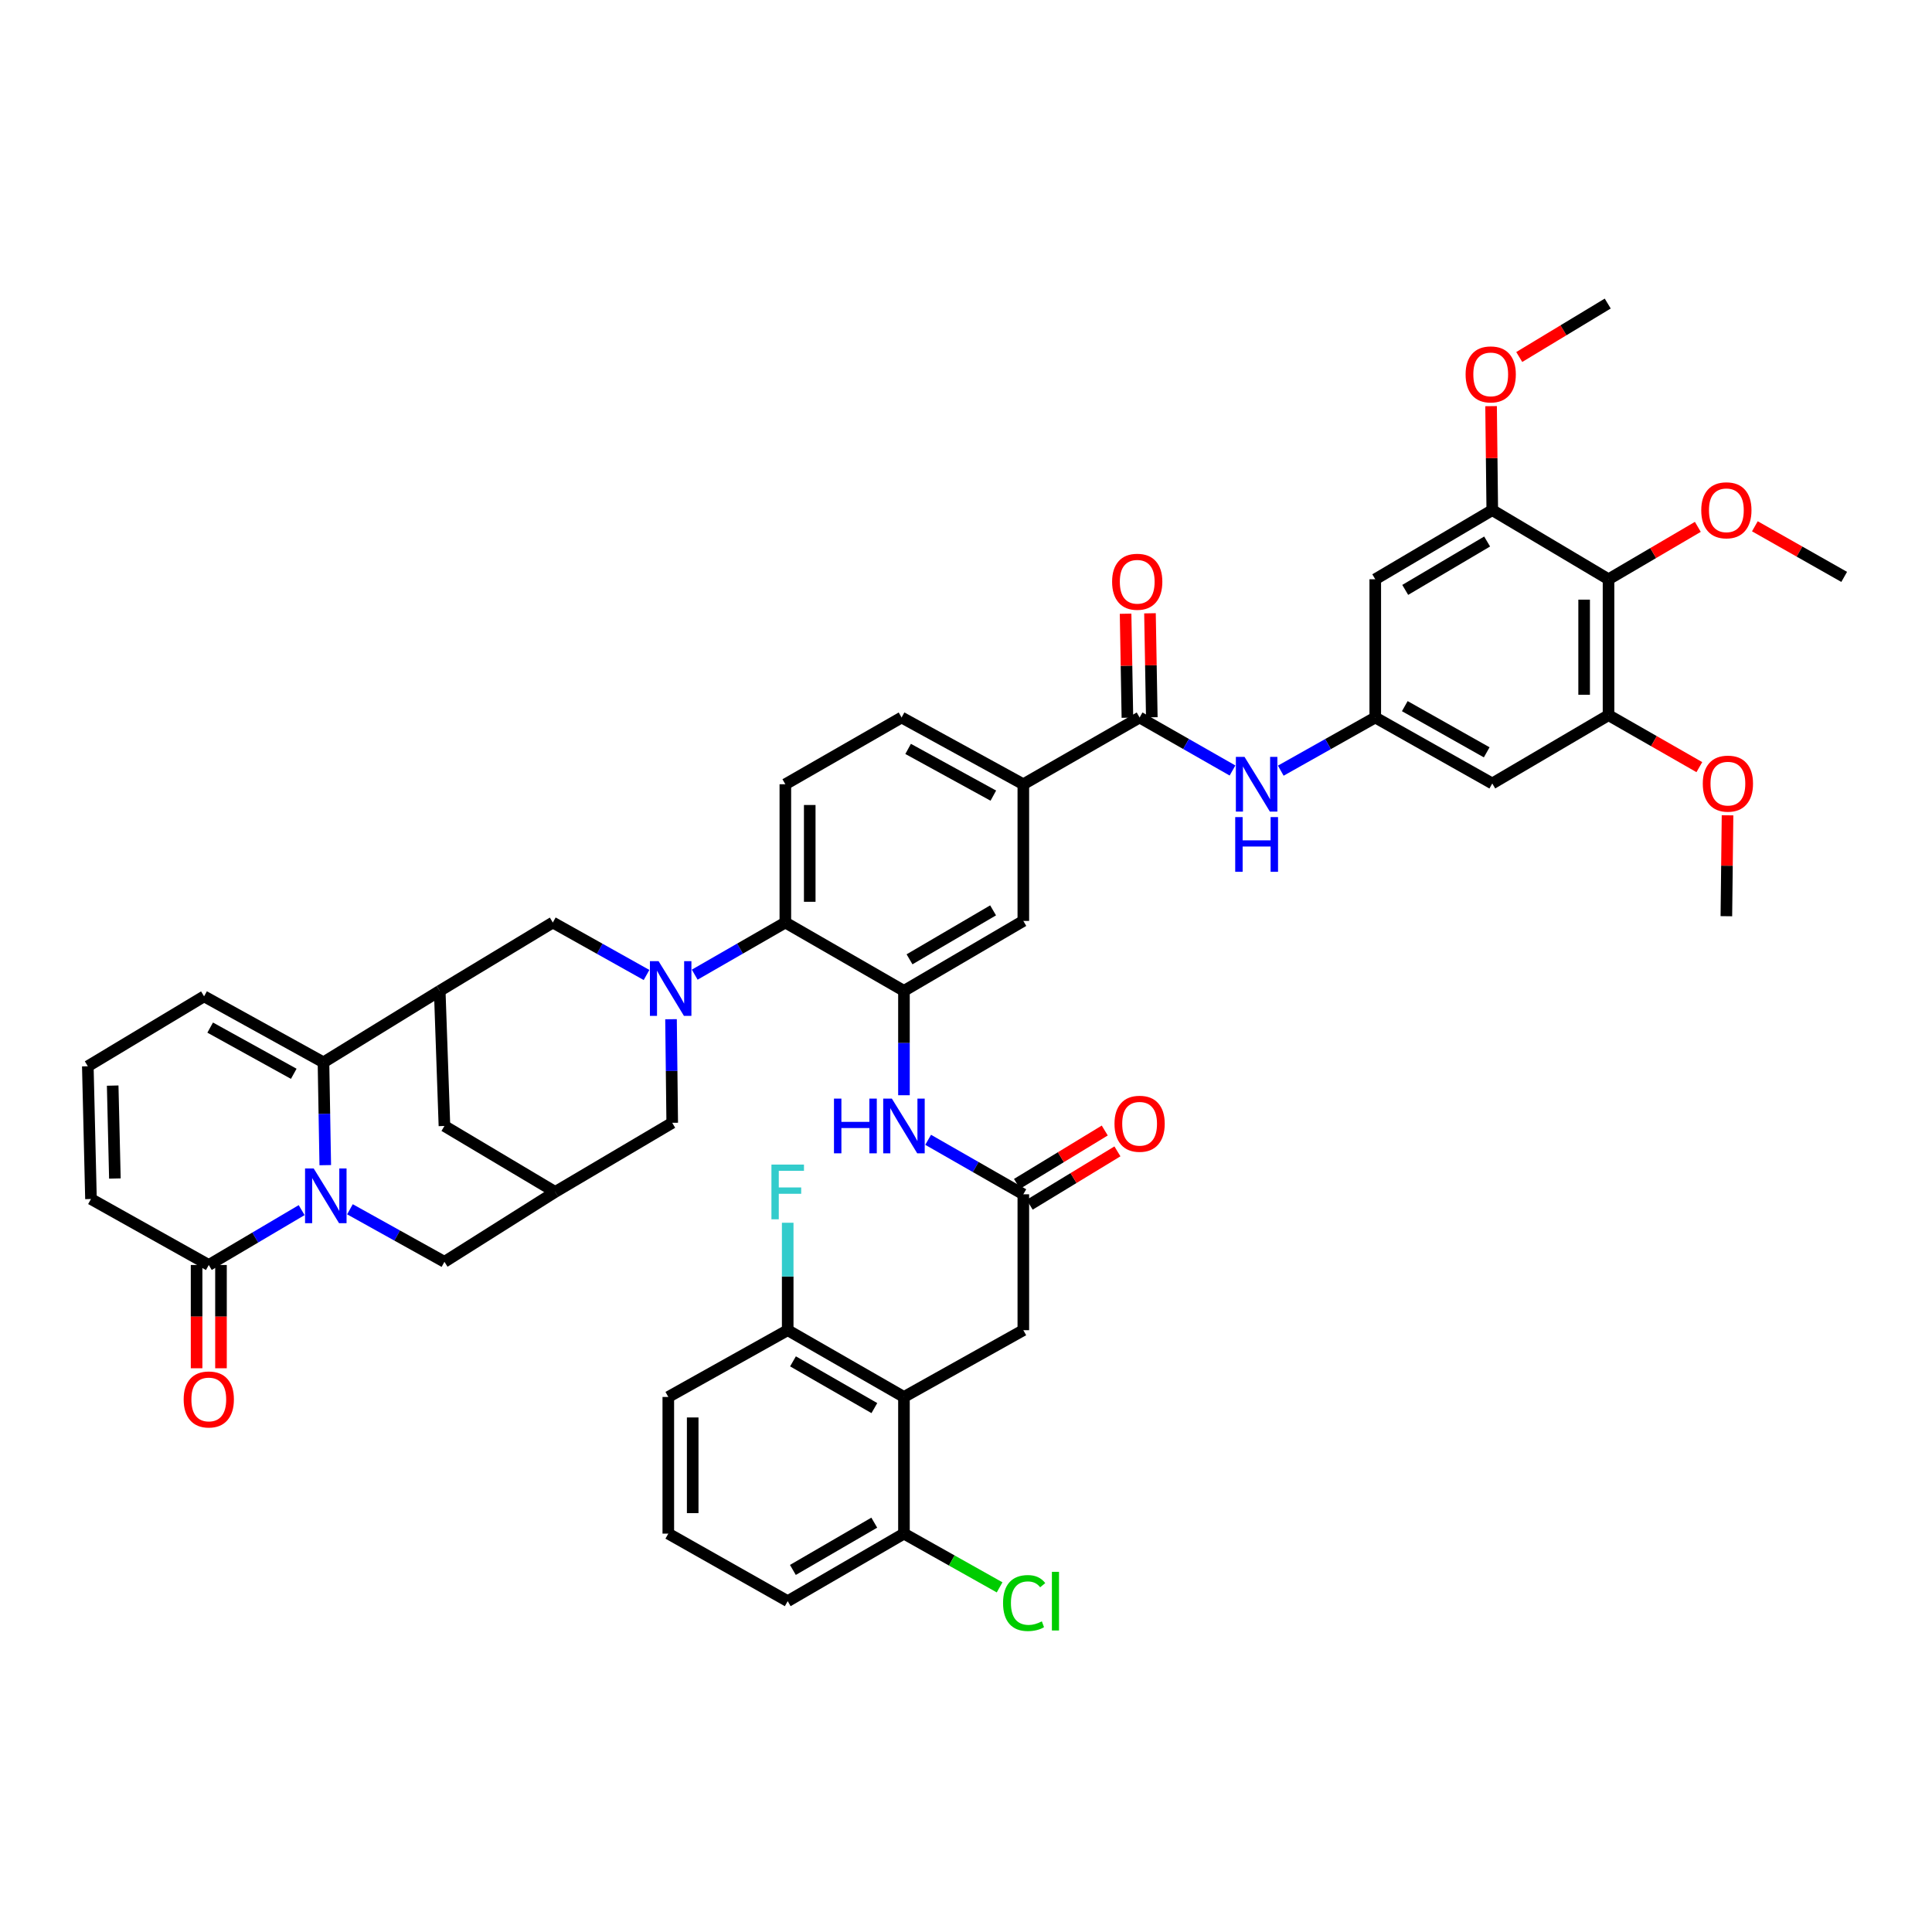 <?xml version='1.0' encoding='iso-8859-1'?>
<svg version='1.1' baseProfile='full'
              xmlns='http://www.w3.org/2000/svg'
                      xmlns:rdkit='http://www.rdkit.org/xml'
                      xmlns:xlink='http://www.w3.org/1999/xlink'
                  xml:space='preserve'
width='1000px' height='1000px' viewBox='0 0 1000 1000'>
<!-- END OF HEADER -->
<rect style='opacity:1.0;fill:#FFFFFF;stroke:none' width='1000' height='1000' x='0' y='0'> </rect>
<path class='bond-1' d='M 168.357,603.084 L 167.893,576.476' style='fill:none;fill-rule:evenodd;stroke:#0000FF;stroke-width:6px;stroke-linecap:butt;stroke-linejoin:miter;stroke-opacity:1' />
<path class='bond-1' d='M 167.893,576.476 L 167.428,549.869' style='fill:none;fill-rule:evenodd;stroke:#000000;stroke-width:6px;stroke-linecap:butt;stroke-linejoin:miter;stroke-opacity:1' />
<path class='bond-4' d='M 156.136,626.356 L 132.102,640.555' style='fill:none;fill-rule:evenodd;stroke:#0000FF;stroke-width:6px;stroke-linecap:butt;stroke-linejoin:miter;stroke-opacity:1' />
<path class='bond-4' d='M 132.102,640.555 L 108.069,654.754' style='fill:none;fill-rule:evenodd;stroke:#000000;stroke-width:6px;stroke-linecap:butt;stroke-linejoin:miter;stroke-opacity:1' />
<path class='bond-18' d='M 181.131,625.921 L 205.587,639.52' style='fill:none;fill-rule:evenodd;stroke:#0000FF;stroke-width:6px;stroke-linecap:butt;stroke-linejoin:miter;stroke-opacity:1' />
<path class='bond-18' d='M 205.587,639.52 L 230.042,653.119' style='fill:none;fill-rule:evenodd;stroke:#000000;stroke-width:6px;stroke-linecap:butt;stroke-linejoin:miter;stroke-opacity:1' />
<path class='bond-0' d='M 347.318,527.543 L 347.629,554.352' style='fill:none;fill-rule:evenodd;stroke:#0000FF;stroke-width:6px;stroke-linecap:butt;stroke-linejoin:miter;stroke-opacity:1' />
<path class='bond-0' d='M 347.629,554.352 L 347.94,581.162' style='fill:none;fill-rule:evenodd;stroke:#000000;stroke-width:6px;stroke-linecap:butt;stroke-linejoin:miter;stroke-opacity:1' />
<path class='bond-5' d='M 359.585,504.481 L 383.039,490.989' style='fill:none;fill-rule:evenodd;stroke:#0000FF;stroke-width:6px;stroke-linecap:butt;stroke-linejoin:miter;stroke-opacity:1' />
<path class='bond-5' d='M 383.039,490.989 L 406.493,477.497' style='fill:none;fill-rule:evenodd;stroke:#000000;stroke-width:6px;stroke-linecap:butt;stroke-linejoin:miter;stroke-opacity:1' />
<path class='bond-48' d='M 334.646,504.654 L 310.393,491.075' style='fill:none;fill-rule:evenodd;stroke:#0000FF;stroke-width:6px;stroke-linecap:butt;stroke-linejoin:miter;stroke-opacity:1' />
<path class='bond-48' d='M 310.393,491.075 L 286.14,477.497' style='fill:none;fill-rule:evenodd;stroke:#000000;stroke-width:6px;stroke-linecap:butt;stroke-linejoin:miter;stroke-opacity:1' />
<path class='bond-2' d='M 167.428,549.869 L 227.601,512.865' style='fill:none;fill-rule:evenodd;stroke:#000000;stroke-width:6px;stroke-linecap:butt;stroke-linejoin:miter;stroke-opacity:1' />
<path class='bond-26' d='M 167.428,549.869 L 105.628,515.706' style='fill:none;fill-rule:evenodd;stroke:#000000;stroke-width:6px;stroke-linecap:butt;stroke-linejoin:miter;stroke-opacity:1' />
<path class='bond-26' d='M 152.049,555.795 L 108.789,531.881' style='fill:none;fill-rule:evenodd;stroke:#000000;stroke-width:6px;stroke-linecap:butt;stroke-linejoin:miter;stroke-opacity:1' />
<path class='bond-8' d='M 227.601,512.865 L 286.14,477.497' style='fill:none;fill-rule:evenodd;stroke:#000000;stroke-width:6px;stroke-linecap:butt;stroke-linejoin:miter;stroke-opacity:1' />
<path class='bond-46' d='M 227.601,512.865 L 230.042,582.796' style='fill:none;fill-rule:evenodd;stroke:#000000;stroke-width:6px;stroke-linecap:butt;stroke-linejoin:miter;stroke-opacity:1' />
<path class='bond-3' d='M 467.886,512.865 L 406.493,477.497' style='fill:none;fill-rule:evenodd;stroke:#000000;stroke-width:6px;stroke-linecap:butt;stroke-linejoin:miter;stroke-opacity:1' />
<path class='bond-10' d='M 467.886,512.865 L 467.886,539.877' style='fill:none;fill-rule:evenodd;stroke:#000000;stroke-width:6px;stroke-linecap:butt;stroke-linejoin:miter;stroke-opacity:1' />
<path class='bond-10' d='M 467.886,539.877 L 467.886,566.888' style='fill:none;fill-rule:evenodd;stroke:#0000FF;stroke-width:6px;stroke-linecap:butt;stroke-linejoin:miter;stroke-opacity:1' />
<path class='bond-20' d='M 467.886,512.865 L 529.673,476.669' style='fill:none;fill-rule:evenodd;stroke:#000000;stroke-width:6px;stroke-linecap:butt;stroke-linejoin:miter;stroke-opacity:1' />
<path class='bond-20' d='M 470.772,496.541 L 514.022,471.204' style='fill:none;fill-rule:evenodd;stroke:#000000;stroke-width:6px;stroke-linecap:butt;stroke-linejoin:miter;stroke-opacity:1' />
<path class='bond-28' d='M 108.069,654.754 L 47.089,620.606' style='fill:none;fill-rule:evenodd;stroke:#000000;stroke-width:6px;stroke-linecap:butt;stroke-linejoin:miter;stroke-opacity:1' />
<path class='bond-32' d='M 101.755,654.754 L 101.755,681.483' style='fill:none;fill-rule:evenodd;stroke:#000000;stroke-width:6px;stroke-linecap:butt;stroke-linejoin:miter;stroke-opacity:1' />
<path class='bond-32' d='M 101.755,681.483 L 101.755,708.213' style='fill:none;fill-rule:evenodd;stroke:#FF0000;stroke-width:6px;stroke-linecap:butt;stroke-linejoin:miter;stroke-opacity:1' />
<path class='bond-32' d='M 114.382,654.754 L 114.382,681.483' style='fill:none;fill-rule:evenodd;stroke:#000000;stroke-width:6px;stroke-linecap:butt;stroke-linejoin:miter;stroke-opacity:1' />
<path class='bond-32' d='M 114.382,681.483 L 114.382,708.213' style='fill:none;fill-rule:evenodd;stroke:#FF0000;stroke-width:6px;stroke-linecap:butt;stroke-linejoin:miter;stroke-opacity:1' />
<path class='bond-25' d='M 406.493,477.497 L 406.493,405.932' style='fill:none;fill-rule:evenodd;stroke:#000000;stroke-width:6px;stroke-linecap:butt;stroke-linejoin:miter;stroke-opacity:1' />
<path class='bond-25' d='M 419.119,466.762 L 419.119,416.666' style='fill:none;fill-rule:evenodd;stroke:#000000;stroke-width:6px;stroke-linecap:butt;stroke-linejoin:miter;stroke-opacity:1' />
<path class='bond-6' d='M 589.86,371.377 L 529.673,405.932' style='fill:none;fill-rule:evenodd;stroke:#000000;stroke-width:6px;stroke-linecap:butt;stroke-linejoin:miter;stroke-opacity:1' />
<path class='bond-16' d='M 589.86,371.377 L 613.901,385.093' style='fill:none;fill-rule:evenodd;stroke:#000000;stroke-width:6px;stroke-linecap:butt;stroke-linejoin:miter;stroke-opacity:1' />
<path class='bond-16' d='M 613.901,385.093 L 637.942,398.81' style='fill:none;fill-rule:evenodd;stroke:#0000FF;stroke-width:6px;stroke-linecap:butt;stroke-linejoin:miter;stroke-opacity:1' />
<path class='bond-31' d='M 596.172,371.266 L 595.7,344.353' style='fill:none;fill-rule:evenodd;stroke:#000000;stroke-width:6px;stroke-linecap:butt;stroke-linejoin:miter;stroke-opacity:1' />
<path class='bond-31' d='M 595.7,344.353 L 595.227,317.44' style='fill:none;fill-rule:evenodd;stroke:#FF0000;stroke-width:6px;stroke-linecap:butt;stroke-linejoin:miter;stroke-opacity:1' />
<path class='bond-31' d='M 583.547,371.488 L 583.075,344.575' style='fill:none;fill-rule:evenodd;stroke:#000000;stroke-width:6px;stroke-linecap:butt;stroke-linejoin:miter;stroke-opacity:1' />
<path class='bond-31' d='M 583.075,344.575 L 582.603,317.662' style='fill:none;fill-rule:evenodd;stroke:#FF0000;stroke-width:6px;stroke-linecap:butt;stroke-linejoin:miter;stroke-opacity:1' />
<path class='bond-7' d='M 467.886,723.064 L 529.673,688.502' style='fill:none;fill-rule:evenodd;stroke:#000000;stroke-width:6px;stroke-linecap:butt;stroke-linejoin:miter;stroke-opacity:1' />
<path class='bond-29' d='M 467.886,723.064 L 407.713,688.502' style='fill:none;fill-rule:evenodd;stroke:#000000;stroke-width:6px;stroke-linecap:butt;stroke-linejoin:miter;stroke-opacity:1' />
<path class='bond-29' d='M 452.571,728.829 L 410.45,704.636' style='fill:none;fill-rule:evenodd;stroke:#000000;stroke-width:6px;stroke-linecap:butt;stroke-linejoin:miter;stroke-opacity:1' />
<path class='bond-30' d='M 467.886,723.064 L 467.886,793.801' style='fill:none;fill-rule:evenodd;stroke:#000000;stroke-width:6px;stroke-linecap:butt;stroke-linejoin:miter;stroke-opacity:1' />
<path class='bond-9' d='M 832.572,299.826 L 832.572,370.17' style='fill:none;fill-rule:evenodd;stroke:#000000;stroke-width:6px;stroke-linecap:butt;stroke-linejoin:miter;stroke-opacity:1' />
<path class='bond-9' d='M 819.945,310.377 L 819.945,359.619' style='fill:none;fill-rule:evenodd;stroke:#000000;stroke-width:6px;stroke-linecap:butt;stroke-linejoin:miter;stroke-opacity:1' />
<path class='bond-35' d='M 832.572,299.826 L 855.685,286.266' style='fill:none;fill-rule:evenodd;stroke:#000000;stroke-width:6px;stroke-linecap:butt;stroke-linejoin:miter;stroke-opacity:1' />
<path class='bond-35' d='M 855.685,286.266 L 878.798,272.707' style='fill:none;fill-rule:evenodd;stroke:#FF0000;stroke-width:6px;stroke-linecap:butt;stroke-linejoin:miter;stroke-opacity:1' />
<path class='bond-51' d='M 832.572,299.826 L 772.399,264.043' style='fill:none;fill-rule:evenodd;stroke:#000000;stroke-width:6px;stroke-linecap:butt;stroke-linejoin:miter;stroke-opacity:1' />
<path class='bond-14' d='M 480.406,589.963 L 505.039,604.064' style='fill:none;fill-rule:evenodd;stroke:#0000FF;stroke-width:6px;stroke-linecap:butt;stroke-linejoin:miter;stroke-opacity:1' />
<path class='bond-14' d='M 505.039,604.064 L 529.673,618.165' style='fill:none;fill-rule:evenodd;stroke:#000000;stroke-width:6px;stroke-linecap:butt;stroke-linejoin:miter;stroke-opacity:1' />
<path class='bond-11' d='M 772.399,264.043 L 711.833,299.826' style='fill:none;fill-rule:evenodd;stroke:#000000;stroke-width:6px;stroke-linecap:butt;stroke-linejoin:miter;stroke-opacity:1' />
<path class='bond-11' d='M 769.737,280.282 L 727.341,305.329' style='fill:none;fill-rule:evenodd;stroke:#000000;stroke-width:6px;stroke-linecap:butt;stroke-linejoin:miter;stroke-opacity:1' />
<path class='bond-36' d='M 772.399,264.043 L 772.09,237.134' style='fill:none;fill-rule:evenodd;stroke:#000000;stroke-width:6px;stroke-linecap:butt;stroke-linejoin:miter;stroke-opacity:1' />
<path class='bond-36' d='M 772.09,237.134 L 771.782,210.224' style='fill:none;fill-rule:evenodd;stroke:#FF0000;stroke-width:6px;stroke-linecap:butt;stroke-linejoin:miter;stroke-opacity:1' />
<path class='bond-12' d='M 832.572,370.17 L 772.399,405.525' style='fill:none;fill-rule:evenodd;stroke:#000000;stroke-width:6px;stroke-linecap:butt;stroke-linejoin:miter;stroke-opacity:1' />
<path class='bond-37' d='M 832.572,370.17 L 856.075,383.619' style='fill:none;fill-rule:evenodd;stroke:#000000;stroke-width:6px;stroke-linecap:butt;stroke-linejoin:miter;stroke-opacity:1' />
<path class='bond-37' d='M 856.075,383.619 L 879.579,397.068' style='fill:none;fill-rule:evenodd;stroke:#FF0000;stroke-width:6px;stroke-linecap:butt;stroke-linejoin:miter;stroke-opacity:1' />
<path class='bond-13' d='M 287.374,616.944 L 230.042,653.119' style='fill:none;fill-rule:evenodd;stroke:#000000;stroke-width:6px;stroke-linecap:butt;stroke-linejoin:miter;stroke-opacity:1' />
<path class='bond-19' d='M 287.374,616.944 L 347.94,581.162' style='fill:none;fill-rule:evenodd;stroke:#000000;stroke-width:6px;stroke-linecap:butt;stroke-linejoin:miter;stroke-opacity:1' />
<path class='bond-23' d='M 287.374,616.944 L 230.042,582.796' style='fill:none;fill-rule:evenodd;stroke:#000000;stroke-width:6px;stroke-linecap:butt;stroke-linejoin:miter;stroke-opacity:1' />
<path class='bond-24' d='M 529.673,618.165 L 529.673,688.502' style='fill:none;fill-rule:evenodd;stroke:#000000;stroke-width:6px;stroke-linecap:butt;stroke-linejoin:miter;stroke-opacity:1' />
<path class='bond-34' d='M 532.952,623.559 L 555.665,609.752' style='fill:none;fill-rule:evenodd;stroke:#000000;stroke-width:6px;stroke-linecap:butt;stroke-linejoin:miter;stroke-opacity:1' />
<path class='bond-34' d='M 555.665,609.752 L 578.378,595.944' style='fill:none;fill-rule:evenodd;stroke:#FF0000;stroke-width:6px;stroke-linecap:butt;stroke-linejoin:miter;stroke-opacity:1' />
<path class='bond-34' d='M 526.393,612.77 L 549.106,598.962' style='fill:none;fill-rule:evenodd;stroke:#000000;stroke-width:6px;stroke-linecap:butt;stroke-linejoin:miter;stroke-opacity:1' />
<path class='bond-34' d='M 549.106,598.962 L 571.819,585.154' style='fill:none;fill-rule:evenodd;stroke:#FF0000;stroke-width:6px;stroke-linecap:butt;stroke-linejoin:miter;stroke-opacity:1' />
<path class='bond-15' d='M 711.833,371.377 L 687.38,385.137' style='fill:none;fill-rule:evenodd;stroke:#000000;stroke-width:6px;stroke-linecap:butt;stroke-linejoin:miter;stroke-opacity:1' />
<path class='bond-15' d='M 687.38,385.137 L 662.927,398.897' style='fill:none;fill-rule:evenodd;stroke:#0000FF;stroke-width:6px;stroke-linecap:butt;stroke-linejoin:miter;stroke-opacity:1' />
<path class='bond-21' d='M 711.833,371.377 L 711.833,299.826' style='fill:none;fill-rule:evenodd;stroke:#000000;stroke-width:6px;stroke-linecap:butt;stroke-linejoin:miter;stroke-opacity:1' />
<path class='bond-22' d='M 711.833,371.377 L 772.399,405.525' style='fill:none;fill-rule:evenodd;stroke:#000000;stroke-width:6px;stroke-linecap:butt;stroke-linejoin:miter;stroke-opacity:1' />
<path class='bond-22' d='M 727.119,365.5 L 769.515,389.404' style='fill:none;fill-rule:evenodd;stroke:#000000;stroke-width:6px;stroke-linecap:butt;stroke-linejoin:miter;stroke-opacity:1' />
<path class='bond-17' d='M 529.673,405.932 L 466.659,371.377' style='fill:none;fill-rule:evenodd;stroke:#000000;stroke-width:6px;stroke-linecap:butt;stroke-linejoin:miter;stroke-opacity:1' />
<path class='bond-17' d='M 514.149,411.82 L 470.04,387.631' style='fill:none;fill-rule:evenodd;stroke:#000000;stroke-width:6px;stroke-linecap:butt;stroke-linejoin:miter;stroke-opacity:1' />
<path class='bond-49' d='M 529.673,405.932 L 529.673,476.669' style='fill:none;fill-rule:evenodd;stroke:#000000;stroke-width:6px;stroke-linecap:butt;stroke-linejoin:miter;stroke-opacity:1' />
<path class='bond-33' d='M 406.493,405.932 L 466.659,371.377' style='fill:none;fill-rule:evenodd;stroke:#000000;stroke-width:6px;stroke-linecap:butt;stroke-linejoin:miter;stroke-opacity:1' />
<path class='bond-47' d='M 105.628,515.706 L 45.455,551.896' style='fill:none;fill-rule:evenodd;stroke:#000000;stroke-width:6px;stroke-linecap:butt;stroke-linejoin:miter;stroke-opacity:1' />
<path class='bond-27' d='M 45.455,551.896 L 47.089,620.606' style='fill:none;fill-rule:evenodd;stroke:#000000;stroke-width:6px;stroke-linecap:butt;stroke-linejoin:miter;stroke-opacity:1' />
<path class='bond-27' d='M 58.323,561.902 L 59.467,609.999' style='fill:none;fill-rule:evenodd;stroke:#000000;stroke-width:6px;stroke-linecap:butt;stroke-linejoin:miter;stroke-opacity:1' />
<path class='bond-39' d='M 407.713,688.502 L 407.713,660.698' style='fill:none;fill-rule:evenodd;stroke:#000000;stroke-width:6px;stroke-linecap:butt;stroke-linejoin:miter;stroke-opacity:1' />
<path class='bond-39' d='M 407.713,660.698 L 407.713,632.893' style='fill:none;fill-rule:evenodd;stroke:#33CCCC;stroke-width:6px;stroke-linecap:butt;stroke-linejoin:miter;stroke-opacity:1' />
<path class='bond-41' d='M 407.713,688.502 L 345.913,723.064' style='fill:none;fill-rule:evenodd;stroke:#000000;stroke-width:6px;stroke-linecap:butt;stroke-linejoin:miter;stroke-opacity:1' />
<path class='bond-38' d='M 467.886,793.801 L 492.641,807.71' style='fill:none;fill-rule:evenodd;stroke:#000000;stroke-width:6px;stroke-linecap:butt;stroke-linejoin:miter;stroke-opacity:1' />
<path class='bond-38' d='M 492.641,807.71 L 517.396,821.619' style='fill:none;fill-rule:evenodd;stroke:#00CC00;stroke-width:6px;stroke-linecap:butt;stroke-linejoin:miter;stroke-opacity:1' />
<path class='bond-42' d='M 467.886,793.801 L 407.713,828.756' style='fill:none;fill-rule:evenodd;stroke:#000000;stroke-width:6px;stroke-linecap:butt;stroke-linejoin:miter;stroke-opacity:1' />
<path class='bond-42' d='M 452.518,788.126 L 410.397,812.595' style='fill:none;fill-rule:evenodd;stroke:#000000;stroke-width:6px;stroke-linecap:butt;stroke-linejoin:miter;stroke-opacity:1' />
<path class='bond-43' d='M 908.318,272.405 L 931.432,285.505' style='fill:none;fill-rule:evenodd;stroke:#FF0000;stroke-width:6px;stroke-linecap:butt;stroke-linejoin:miter;stroke-opacity:1' />
<path class='bond-43' d='M 931.432,285.505 L 954.545,298.605' style='fill:none;fill-rule:evenodd;stroke:#000000;stroke-width:6px;stroke-linecap:butt;stroke-linejoin:miter;stroke-opacity:1' />
<path class='bond-45' d='M 786.361,184.783 L 809.26,170.95' style='fill:none;fill-rule:evenodd;stroke:#FF0000;stroke-width:6px;stroke-linecap:butt;stroke-linejoin:miter;stroke-opacity:1' />
<path class='bond-45' d='M 809.26,170.95 L 832.158,157.117' style='fill:none;fill-rule:evenodd;stroke:#000000;stroke-width:6px;stroke-linecap:butt;stroke-linejoin:miter;stroke-opacity:1' />
<path class='bond-44' d='M 894.168,422.003 L 893.867,448.115' style='fill:none;fill-rule:evenodd;stroke:#FF0000;stroke-width:6px;stroke-linecap:butt;stroke-linejoin:miter;stroke-opacity:1' />
<path class='bond-44' d='M 893.867,448.115 L 893.566,474.228' style='fill:none;fill-rule:evenodd;stroke:#000000;stroke-width:6px;stroke-linecap:butt;stroke-linejoin:miter;stroke-opacity:1' />
<path class='bond-40' d='M 345.913,793.801 L 407.713,828.756' style='fill:none;fill-rule:evenodd;stroke:#000000;stroke-width:6px;stroke-linecap:butt;stroke-linejoin:miter;stroke-opacity:1' />
<path class='bond-50' d='M 345.913,793.801 L 345.913,723.064' style='fill:none;fill-rule:evenodd;stroke:#000000;stroke-width:6px;stroke-linecap:butt;stroke-linejoin:miter;stroke-opacity:1' />
<path class='bond-50' d='M 358.539,783.191 L 358.539,733.675' style='fill:none;fill-rule:evenodd;stroke:#000000;stroke-width:6px;stroke-linecap:butt;stroke-linejoin:miter;stroke-opacity:1' />
<path  class='atom-0' d='M 162.375 604.811
L 171.655 619.811
Q 172.575 621.291, 174.055 623.971
Q 175.535 626.651, 175.615 626.811
L 175.615 604.811
L 179.375 604.811
L 179.375 633.131
L 175.495 633.131
L 165.535 616.731
Q 164.375 614.811, 163.135 612.611
Q 161.935 610.411, 161.575 609.731
L 161.575 633.131
L 157.895 633.131
L 157.895 604.811
L 162.375 604.811
' fill='#0000FF'/>
<path  class='atom-1' d='M 340.873 497.485
L 350.153 512.485
Q 351.073 513.965, 352.553 516.645
Q 354.033 519.325, 354.113 519.485
L 354.113 497.485
L 357.873 497.485
L 357.873 525.805
L 353.993 525.805
L 344.033 509.405
Q 342.873 507.485, 341.633 505.285
Q 340.433 503.085, 340.073 502.405
L 340.073 525.805
L 336.393 525.805
L 336.393 497.485
L 340.873 497.485
' fill='#0000FF'/>
<path  class='atom-11' d='M 431.666 568.636
L 435.506 568.636
L 435.506 580.676
L 449.986 580.676
L 449.986 568.636
L 453.826 568.636
L 453.826 596.956
L 449.986 596.956
L 449.986 583.876
L 435.506 583.876
L 435.506 596.956
L 431.666 596.956
L 431.666 568.636
' fill='#0000FF'/>
<path  class='atom-11' d='M 461.626 568.636
L 470.906 583.636
Q 471.826 585.116, 473.306 587.796
Q 474.786 590.476, 474.866 590.636
L 474.866 568.636
L 478.626 568.636
L 478.626 596.956
L 474.746 596.956
L 464.786 580.556
Q 463.626 578.636, 462.386 576.436
Q 461.186 574.236, 460.826 573.556
L 460.826 596.956
L 457.146 596.956
L 457.146 568.636
L 461.626 568.636
' fill='#0000FF'/>
<path  class='atom-17' d='M 644.166 391.772
L 653.446 406.772
Q 654.366 408.252, 655.846 410.932
Q 657.326 413.612, 657.406 413.772
L 657.406 391.772
L 661.166 391.772
L 661.166 420.092
L 657.286 420.092
L 647.326 403.692
Q 646.166 401.772, 644.926 399.572
Q 643.726 397.372, 643.366 396.692
L 643.366 420.092
L 639.686 420.092
L 639.686 391.772
L 644.166 391.772
' fill='#0000FF'/>
<path  class='atom-17' d='M 639.346 422.924
L 643.186 422.924
L 643.186 434.964
L 657.666 434.964
L 657.666 422.924
L 661.506 422.924
L 661.506 451.244
L 657.666 451.244
L 657.666 438.164
L 643.186 438.164
L 643.186 451.244
L 639.346 451.244
L 639.346 422.924
' fill='#0000FF'/>
<path  class='atom-32' d='M 575.625 301.112
Q 575.625 294.312, 578.985 290.512
Q 582.345 286.712, 588.625 286.712
Q 594.905 286.712, 598.265 290.512
Q 601.625 294.312, 601.625 301.112
Q 601.625 307.992, 598.225 311.912
Q 594.825 315.792, 588.625 315.792
Q 582.385 315.792, 578.985 311.912
Q 575.625 308.032, 575.625 301.112
M 588.625 312.592
Q 592.945 312.592, 595.265 309.712
Q 597.625 306.792, 597.625 301.112
Q 597.625 295.552, 595.265 292.752
Q 592.945 289.912, 588.625 289.912
Q 584.305 289.912, 581.945 292.712
Q 579.625 295.512, 579.625 301.112
Q 579.625 306.832, 581.945 309.712
Q 584.305 312.592, 588.625 312.592
' fill='#FF0000'/>
<path  class='atom-33' d='M 95.069 724.351
Q 95.069 717.551, 98.429 713.751
Q 101.789 709.951, 108.069 709.951
Q 114.349 709.951, 117.709 713.751
Q 121.069 717.551, 121.069 724.351
Q 121.069 731.231, 117.669 735.151
Q 114.269 739.031, 108.069 739.031
Q 101.829 739.031, 98.429 735.151
Q 95.069 731.271, 95.069 724.351
M 108.069 735.831
Q 112.389 735.831, 114.709 732.951
Q 117.069 730.031, 117.069 724.351
Q 117.069 718.791, 114.709 715.991
Q 112.389 713.151, 108.069 713.151
Q 103.749 713.151, 101.389 715.951
Q 99.069 718.751, 99.069 724.351
Q 99.069 730.071, 101.389 732.951
Q 103.749 735.831, 108.069 735.831
' fill='#FF0000'/>
<path  class='atom-35' d='M 576.86 581.655
Q 576.86 574.855, 580.22 571.055
Q 583.58 567.255, 589.86 567.255
Q 596.14 567.255, 599.5 571.055
Q 602.86 574.855, 602.86 581.655
Q 602.86 588.535, 599.46 592.455
Q 596.06 596.335, 589.86 596.335
Q 583.62 596.335, 580.22 592.455
Q 576.86 588.575, 576.86 581.655
M 589.86 593.135
Q 594.18 593.135, 596.5 590.255
Q 598.86 587.335, 598.86 581.655
Q 598.86 576.095, 596.5 573.295
Q 594.18 570.455, 589.86 570.455
Q 585.54 570.455, 583.18 573.255
Q 580.86 576.055, 580.86 581.655
Q 580.86 587.375, 583.18 590.255
Q 585.54 593.135, 589.86 593.135
' fill='#FF0000'/>
<path  class='atom-36' d='M 880.566 264.123
Q 880.566 257.323, 883.926 253.523
Q 887.286 249.723, 893.566 249.723
Q 899.846 249.723, 903.206 253.523
Q 906.566 257.323, 906.566 264.123
Q 906.566 271.003, 903.166 274.923
Q 899.766 278.803, 893.566 278.803
Q 887.326 278.803, 883.926 274.923
Q 880.566 271.043, 880.566 264.123
M 893.566 275.603
Q 897.886 275.603, 900.206 272.723
Q 902.566 269.803, 902.566 264.123
Q 902.566 258.563, 900.206 255.763
Q 897.886 252.923, 893.566 252.923
Q 889.246 252.923, 886.886 255.723
Q 884.566 258.523, 884.566 264.123
Q 884.566 269.843, 886.886 272.723
Q 889.246 275.603, 893.566 275.603
' fill='#FF0000'/>
<path  class='atom-37' d='M 758.592 193.786
Q 758.592 186.986, 761.952 183.186
Q 765.312 179.386, 771.592 179.386
Q 777.872 179.386, 781.232 183.186
Q 784.592 186.986, 784.592 193.786
Q 784.592 200.666, 781.192 204.586
Q 777.792 208.466, 771.592 208.466
Q 765.352 208.466, 761.952 204.586
Q 758.592 200.706, 758.592 193.786
M 771.592 205.266
Q 775.912 205.266, 778.232 202.386
Q 780.592 199.466, 780.592 193.786
Q 780.592 188.226, 778.232 185.426
Q 775.912 182.586, 771.592 182.586
Q 767.272 182.586, 764.912 185.386
Q 762.592 188.186, 762.592 193.786
Q 762.592 199.506, 764.912 202.386
Q 767.272 205.266, 771.592 205.266
' fill='#FF0000'/>
<path  class='atom-38' d='M 881.358 405.605
Q 881.358 398.805, 884.718 395.005
Q 888.078 391.205, 894.358 391.205
Q 900.638 391.205, 903.998 395.005
Q 907.358 398.805, 907.358 405.605
Q 907.358 412.485, 903.958 416.405
Q 900.558 420.285, 894.358 420.285
Q 888.118 420.285, 884.718 416.405
Q 881.358 412.525, 881.358 405.605
M 894.358 417.085
Q 898.678 417.085, 900.998 414.205
Q 903.358 411.285, 903.358 405.605
Q 903.358 400.045, 900.998 397.245
Q 898.678 394.405, 894.358 394.405
Q 890.038 394.405, 887.678 397.205
Q 885.358 400.005, 885.358 405.605
Q 885.358 411.325, 887.678 414.205
Q 890.038 417.085, 894.358 417.085
' fill='#FF0000'/>
<path  class='atom-39' d='M 519.181 829.736
Q 519.181 822.696, 522.461 819.016
Q 525.781 815.296, 532.061 815.296
Q 537.901 815.296, 541.021 819.416
L 538.381 821.576
Q 536.101 818.576, 532.061 818.576
Q 527.781 818.576, 525.501 821.456
Q 523.261 824.296, 523.261 829.736
Q 523.261 835.336, 525.581 838.216
Q 527.941 841.096, 532.501 841.096
Q 535.621 841.096, 539.261 839.216
L 540.381 842.216
Q 538.901 843.176, 536.661 843.736
Q 534.421 844.296, 531.941 844.296
Q 525.781 844.296, 522.461 840.536
Q 519.181 836.776, 519.181 829.736
' fill='#00CC00'/>
<path  class='atom-39' d='M 544.461 813.576
L 548.141 813.576
L 548.141 843.936
L 544.461 843.936
L 544.461 813.576
' fill='#00CC00'/>
<path  class='atom-40' d='M 399.293 602.784
L 416.133 602.784
L 416.133 606.024
L 403.093 606.024
L 403.093 614.624
L 414.693 614.624
L 414.693 617.904
L 403.093 617.904
L 403.093 631.104
L 399.293 631.104
L 399.293 602.784
' fill='#33CCCC'/>
</svg>

